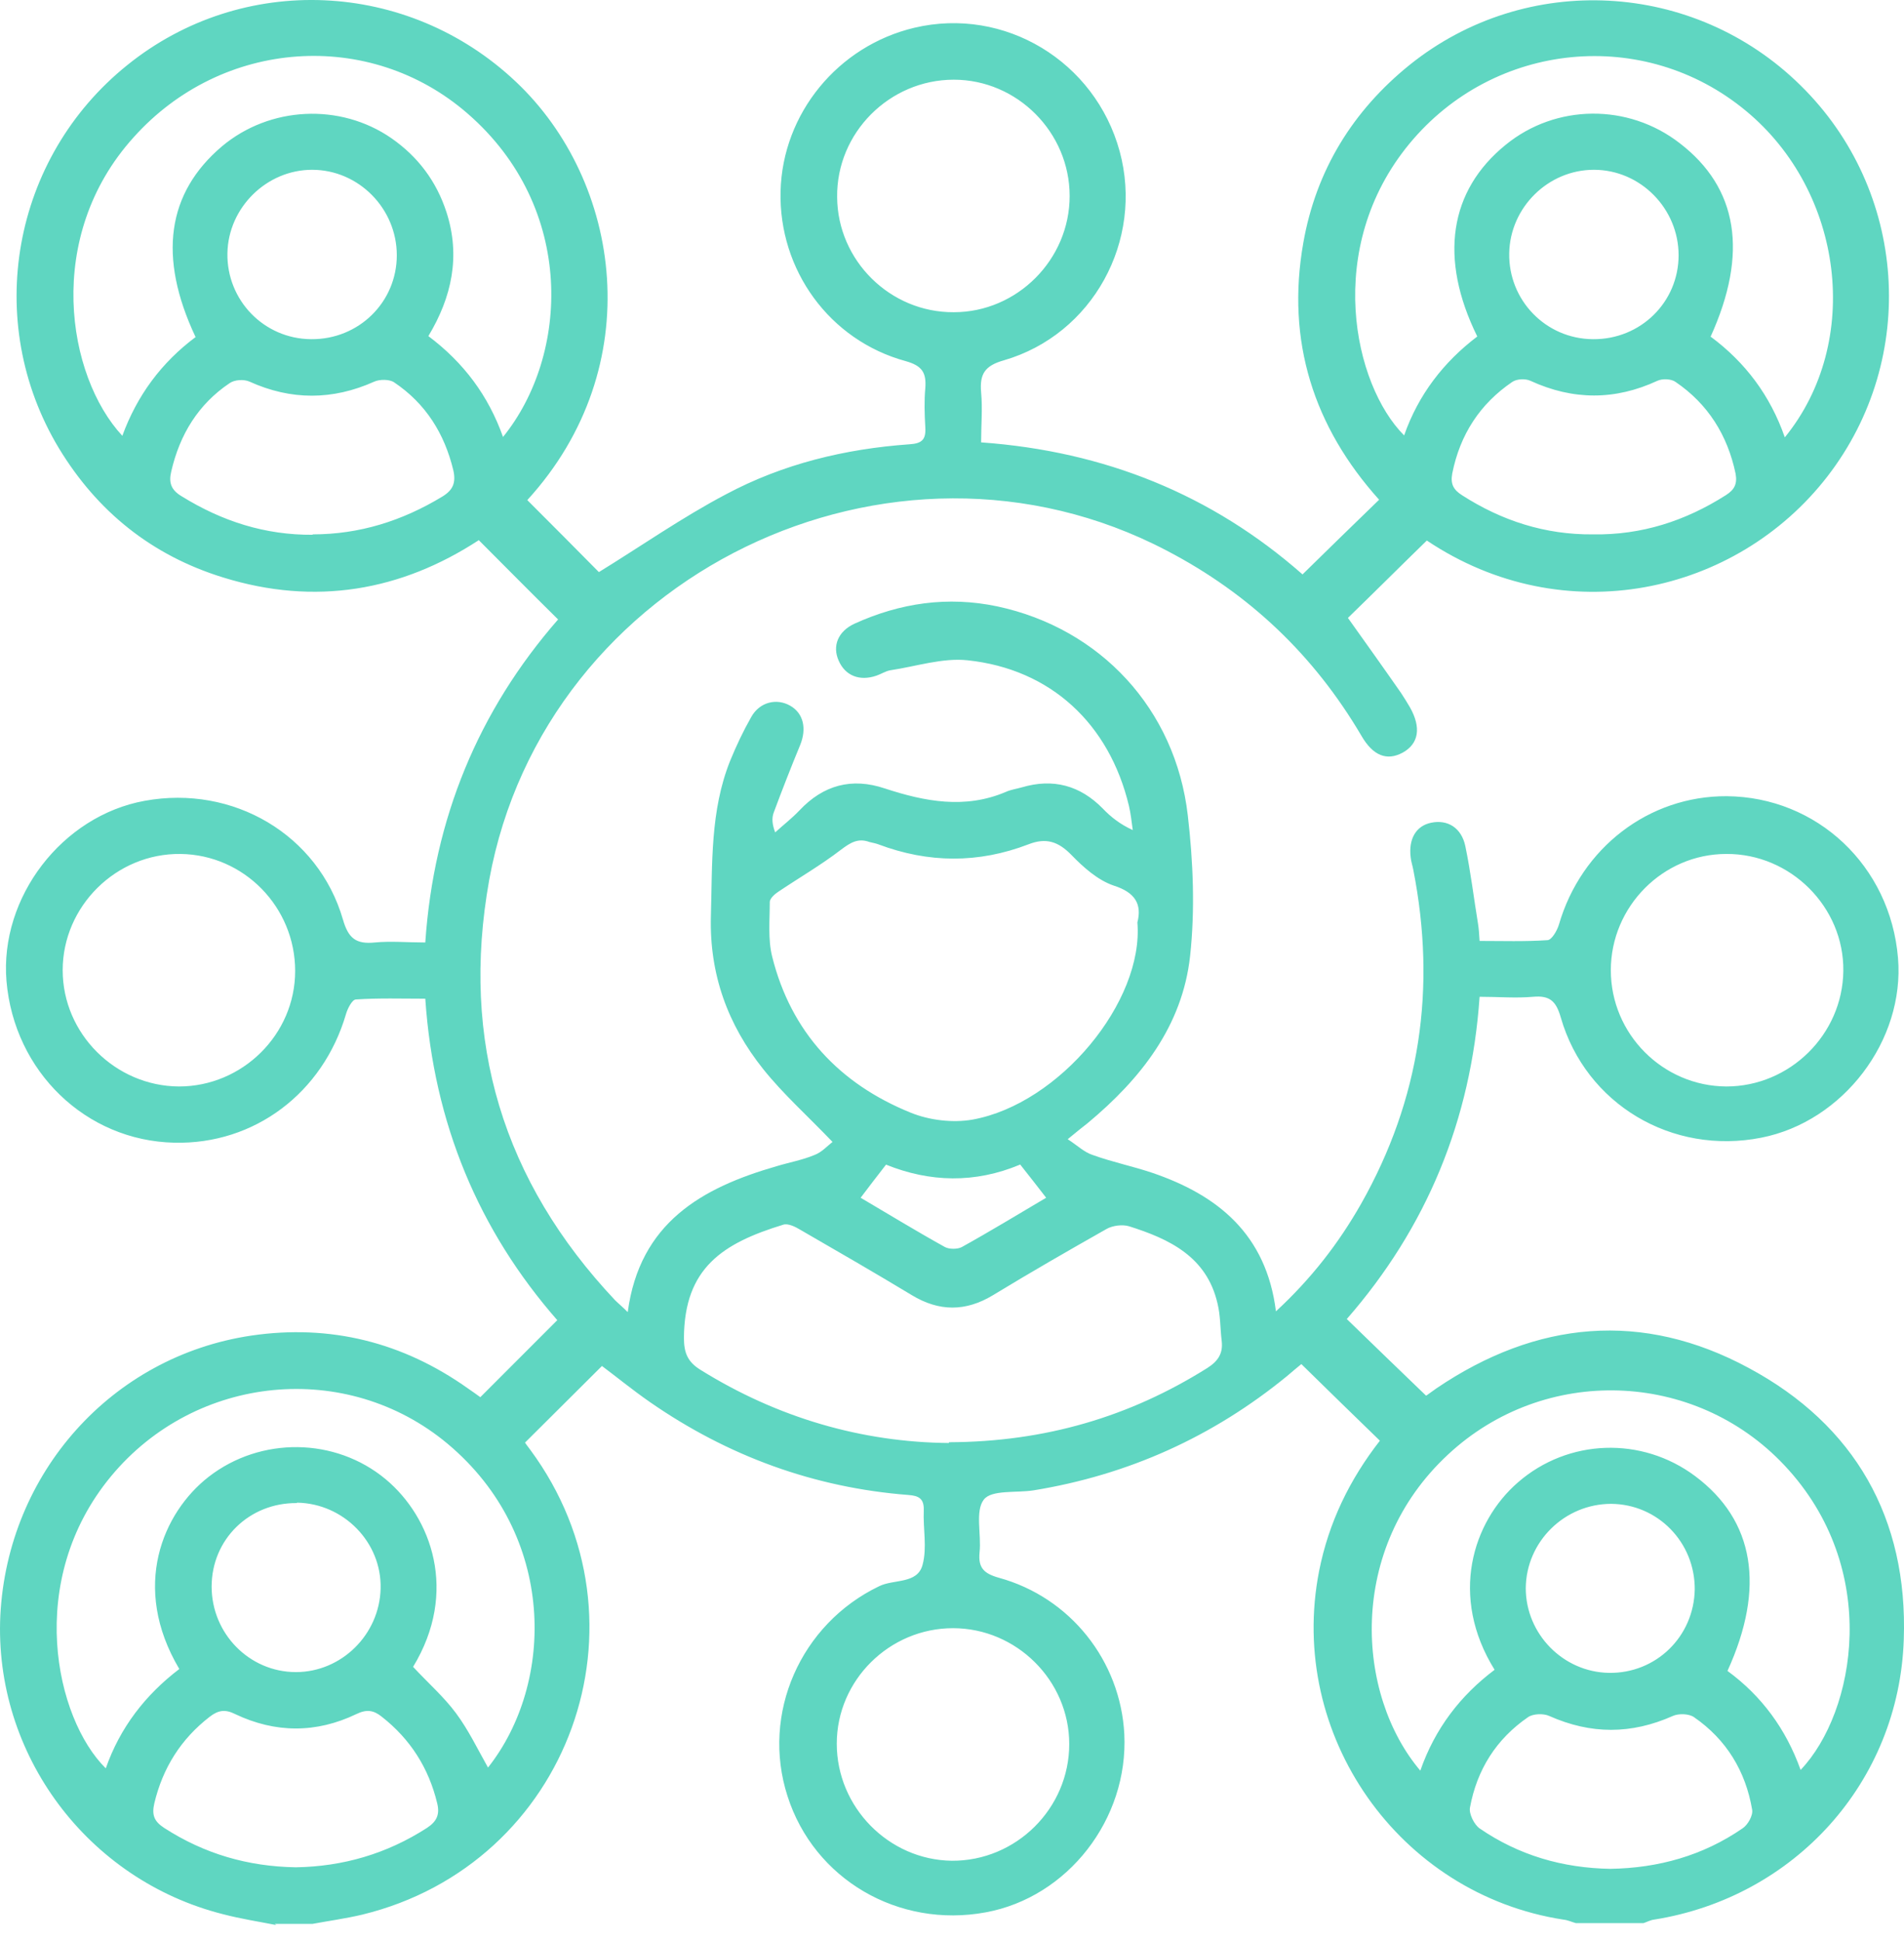 <svg width="52" height="53" viewBox="0 0 52 53" fill="none" xmlns="http://www.w3.org/2000/svg">
<path d="M7.546 52.563C7.063 52.468 6.579 52.394 6.096 52.268C2.385 51.333 -0.17 47.895 0.009 44.11C0.209 40.221 3.047 37.035 6.863 36.468C9.018 36.152 11.005 36.647 12.792 37.919C12.918 38.003 13.044 38.097 13.118 38.15C13.822 37.446 14.506 36.762 15.22 36.047C13.076 33.598 11.846 30.675 11.615 27.269C10.973 27.269 10.343 27.248 9.722 27.29C9.617 27.29 9.491 27.543 9.449 27.69C8.818 29.845 6.947 31.253 4.761 31.201C2.343 31.148 0.387 29.256 0.177 26.786C-0.012 24.505 1.691 22.276 3.951 21.866C6.369 21.424 8.692 22.791 9.365 25.104C9.512 25.619 9.722 25.787 10.238 25.734C10.679 25.692 11.121 25.734 11.615 25.734C11.846 22.349 13.066 19.406 15.242 16.914C14.506 16.189 13.812 15.485 13.076 14.749C10.952 16.136 8.608 16.546 6.096 15.768C4.151 15.169 2.658 13.971 1.607 12.236C-0.475 8.778 0.324 4.31 3.478 1.776C6.621 -0.757 11.131 -0.558 14.085 2.228C16.976 4.951 17.733 10.008 14.401 13.655C15.073 14.328 15.746 15.001 16.356 15.621C17.502 14.917 18.627 14.129 19.825 13.498C21.381 12.667 23.073 12.257 24.84 12.131C25.176 12.11 25.292 12.005 25.271 11.669C25.25 11.311 25.239 10.943 25.271 10.596C25.302 10.176 25.186 9.987 24.734 9.86C22.653 9.293 21.265 7.369 21.318 5.224C21.37 3.101 22.884 1.251 24.976 0.757C27.436 0.178 29.907 1.671 30.579 4.131C31.242 6.57 29.844 9.135 27.415 9.839C26.89 9.987 26.753 10.218 26.795 10.712C26.837 11.153 26.795 11.595 26.795 12.079C30.169 12.32 33.102 13.508 35.573 15.684C36.267 15.001 36.95 14.339 37.665 13.645C35.878 11.658 35.121 9.314 35.594 6.633C35.941 4.657 36.94 3.027 38.506 1.766C41.681 -0.778 46.264 -0.537 49.176 2.333C52.088 5.193 52.404 9.776 49.912 13.004C47.421 16.231 42.721 17.272 38.968 14.759C38.243 15.464 37.539 16.168 36.813 16.872C37.286 17.535 37.781 18.228 38.264 18.922C38.348 19.048 38.432 19.185 38.506 19.311C38.821 19.868 38.748 20.31 38.306 20.552C37.875 20.783 37.497 20.636 37.181 20.089C35.888 17.892 34.122 16.21 31.862 15.033C24.356 11.101 14.874 15.695 13.36 24.031C12.571 28.426 13.738 32.252 16.797 35.501C16.892 35.595 16.997 35.679 17.144 35.827C17.47 33.388 19.163 32.431 21.213 31.842C21.56 31.737 21.917 31.674 22.243 31.537C22.443 31.464 22.6 31.285 22.737 31.18C22.064 30.476 21.391 29.876 20.845 29.193C19.878 27.984 19.373 26.607 19.415 25.02C19.457 23.579 19.394 22.139 19.941 20.773C20.109 20.363 20.298 19.963 20.519 19.574C20.75 19.164 21.213 19.059 21.581 19.269C21.949 19.479 22.033 19.9 21.854 20.341C21.602 20.951 21.36 21.571 21.129 22.192C21.076 22.339 21.087 22.507 21.171 22.728C21.391 22.528 21.633 22.339 21.833 22.129C22.485 21.435 23.263 21.224 24.167 21.529C25.26 21.887 26.353 22.097 27.468 21.624C27.604 21.561 27.762 21.54 27.909 21.498C28.761 21.246 29.497 21.445 30.117 22.076C30.338 22.307 30.59 22.507 30.937 22.665C30.905 22.444 30.884 22.223 30.832 22.003C30.296 19.763 28.698 18.27 26.427 18.029C25.744 17.955 25.018 18.197 24.314 18.302C24.188 18.323 24.062 18.407 23.936 18.449C23.473 18.607 23.084 18.449 22.905 18.039C22.727 17.64 22.884 17.24 23.336 17.03C24.587 16.462 25.88 16.273 27.236 16.557C30.043 17.156 32.104 19.353 32.44 22.265C32.587 23.527 32.64 24.841 32.503 26.102C32.293 28.016 31.158 29.456 29.707 30.665C29.56 30.78 29.413 30.896 29.16 31.106C29.423 31.275 29.612 31.464 29.844 31.537C30.369 31.727 30.926 31.842 31.462 32.021C33.26 32.631 34.585 33.703 34.847 35.806C35.815 34.912 36.561 33.945 37.171 32.873C38.79 30.013 39.231 26.975 38.6 23.758C38.58 23.642 38.538 23.527 38.527 23.411C38.464 22.907 38.674 22.549 39.084 22.465C39.536 22.37 39.915 22.602 40.02 23.106C40.167 23.811 40.251 24.526 40.367 25.23C40.388 25.366 40.398 25.503 40.409 25.692C41.029 25.692 41.649 25.713 42.259 25.671C42.375 25.671 42.522 25.419 42.574 25.251C43.184 23.148 45.034 21.729 47.158 21.74C49.628 21.761 51.626 23.642 51.836 26.155C52.025 28.405 50.343 30.623 48.104 31.064C45.665 31.548 43.31 30.15 42.627 27.784C42.501 27.343 42.333 27.175 41.87 27.217C41.397 27.259 40.924 27.217 40.409 27.217C40.177 30.591 38.958 33.524 36.782 36.016C37.497 36.71 38.191 37.382 38.947 38.108C38.958 38.108 39.095 38.003 39.231 37.908C41.965 36.058 44.855 35.785 47.757 37.351C50.658 38.907 52.109 41.461 51.994 44.762C51.867 48.662 49.008 51.806 45.171 52.415C45.076 52.426 44.982 52.478 44.887 52.51H43.037C42.921 52.478 42.816 52.426 42.7 52.415C38.201 51.722 35.152 47.369 36.025 42.901C36.288 41.566 36.866 40.389 37.686 39.338C36.961 38.633 36.256 37.95 35.541 37.246C35.436 37.33 35.3 37.446 35.152 37.572C33.123 39.233 30.811 40.273 28.225 40.694C27.752 40.767 27.079 40.673 26.869 40.946C26.627 41.261 26.805 41.892 26.753 42.386C26.711 42.807 26.869 42.965 27.279 43.08C29.234 43.616 30.601 45.351 30.706 47.348C30.821 49.672 29.16 51.806 26.921 52.216C24.535 52.657 22.232 51.312 21.507 49.041C20.782 46.791 21.864 44.342 24.009 43.312C24.409 43.112 25.06 43.259 25.197 42.723C25.323 42.26 25.207 41.735 25.229 41.24C25.239 40.925 25.102 40.841 24.808 40.82C22.232 40.62 19.878 39.758 17.754 38.286C17.27 37.95 16.808 37.572 16.44 37.298C15.715 38.024 15.031 38.697 14.338 39.39C14.358 39.422 14.422 39.506 14.485 39.59C17.954 44.289 15.557 50.902 9.891 52.279C9.449 52.384 8.987 52.447 8.535 52.531H7.504L7.546 52.563ZM25.922 39.38C28.54 39.369 30.853 38.686 32.976 37.351C33.271 37.162 33.407 36.951 33.365 36.605C33.323 36.268 33.334 35.921 33.25 35.585C32.955 34.313 31.936 33.829 30.832 33.482C30.653 33.43 30.39 33.461 30.222 33.556C29.181 34.145 28.14 34.744 27.121 35.364C26.374 35.816 25.649 35.816 24.903 35.364C23.893 34.754 22.874 34.166 21.854 33.577C21.717 33.493 21.518 33.398 21.391 33.44C19.741 33.945 18.69 34.618 18.679 36.531C18.679 36.93 18.774 37.183 19.131 37.403C21.244 38.718 23.547 39.38 25.912 39.401L25.922 39.38ZM31.063 25.188C31.189 24.694 31.011 24.368 30.411 24.179C29.98 24.031 29.591 23.684 29.265 23.348C28.908 22.98 28.572 22.864 28.088 23.054C26.721 23.579 25.355 23.569 23.988 23.054C23.904 23.022 23.82 23.012 23.746 22.991C23.431 22.875 23.221 23.012 22.968 23.201C22.422 23.621 21.822 23.968 21.244 24.357C21.15 24.42 21.023 24.536 21.023 24.631C21.023 25.125 20.971 25.64 21.087 26.113C21.602 28.184 22.926 29.593 24.871 30.381C25.386 30.591 26.027 30.665 26.564 30.57C28.939 30.139 31.242 27.343 31.063 25.188ZM11.278 45.509C11.699 45.961 12.13 46.339 12.456 46.781C12.792 47.233 13.044 47.758 13.328 48.263C15.158 45.95 15.2 41.913 12.225 39.422C9.47 37.12 5.349 37.519 3.036 40.305C0.671 43.154 1.512 46.928 2.889 48.284C3.278 47.17 3.972 46.276 4.897 45.572C3.562 43.322 4.456 41.293 5.696 40.326C7.115 39.222 9.155 39.243 10.532 40.389C11.783 41.43 12.529 43.469 11.278 45.519V45.509ZM49.187 48.316C50.669 46.749 51.394 42.838 48.735 40.011C46.285 37.403 42.175 37.267 39.547 39.716C36.771 42.292 37.034 46.276 38.79 48.347C39.189 47.201 39.883 46.297 40.819 45.593C39.578 43.595 40.209 41.556 41.46 40.473C42.827 39.285 44.834 39.212 46.296 40.305C47.915 41.514 48.22 43.343 47.179 45.624C48.114 46.308 48.777 47.212 49.176 48.326L49.187 48.316ZM46.727 9.198C47.662 9.892 48.346 10.796 48.745 11.942C50.869 9.335 50.354 5.235 47.683 3.027C44.908 0.725 40.808 1.124 38.495 3.921C36.141 6.77 36.971 10.512 38.348 11.889C38.737 10.775 39.431 9.881 40.346 9.188C39.294 7.054 39.578 5.203 41.124 3.952C42.49 2.838 44.467 2.817 45.875 3.91C47.463 5.13 47.757 6.906 46.716 9.198H46.727ZM5.339 9.198C4.308 7.011 4.561 5.266 6.064 3.994C7.368 2.901 9.291 2.806 10.69 3.774C11.415 4.278 11.92 4.951 12.193 5.792C12.582 6.99 12.34 8.115 11.699 9.177C12.666 9.902 13.339 10.806 13.738 11.931C15.546 9.703 15.736 5.676 12.771 3.101C10.101 0.778 6.064 1.051 3.646 3.753C1.197 6.465 1.827 10.27 3.341 11.9C3.741 10.806 4.403 9.902 5.349 9.198H5.339ZM8.061 26.512C8.061 24.767 6.663 23.338 4.929 23.317C3.173 23.296 1.712 24.746 1.712 26.491C1.712 28.226 3.152 29.656 4.887 29.666C6.621 29.666 8.061 28.247 8.061 26.512ZM43.993 26.491C43.993 28.236 45.413 29.656 47.147 29.666C48.882 29.666 50.322 28.247 50.343 26.512C50.364 24.767 48.903 23.306 47.147 23.317C45.413 23.317 43.993 24.757 43.993 26.491ZM26.049 8.525C27.783 8.525 29.213 7.085 29.213 5.351C29.213 3.616 27.783 2.176 26.049 2.176C24.293 2.176 22.842 3.626 22.863 5.382C22.874 7.117 24.314 8.536 26.049 8.525ZM22.853 47.611C22.853 49.346 24.272 50.786 25.996 50.807C27.752 50.818 29.202 49.377 29.202 47.622C29.202 45.887 27.762 44.457 26.027 44.457C24.293 44.457 22.853 45.877 22.853 47.611ZM43.983 51.028C45.287 51.007 46.506 50.67 47.589 49.924C47.736 49.829 47.883 49.566 47.852 49.409C47.673 48.358 47.147 47.495 46.264 46.886C46.128 46.791 45.844 46.781 45.686 46.854C44.551 47.359 43.447 47.359 42.312 46.854C42.154 46.781 41.87 46.791 41.733 46.886C40.861 47.485 40.335 48.326 40.146 49.356C40.114 49.524 40.261 49.819 40.409 49.924C41.481 50.66 42.679 51.007 43.983 51.028ZM8.535 14.591C9.817 14.591 10.984 14.223 12.077 13.561C12.372 13.382 12.456 13.182 12.382 12.846C12.14 11.837 11.625 11.017 10.763 10.439C10.637 10.354 10.374 10.354 10.227 10.418C9.081 10.933 7.946 10.933 6.81 10.418C6.663 10.354 6.411 10.365 6.274 10.46C5.412 11.038 4.908 11.868 4.676 12.877C4.603 13.182 4.676 13.382 4.96 13.55C6.064 14.234 7.241 14.612 8.545 14.602L8.535 14.591ZM43.51 14.591C44.834 14.612 46.033 14.223 47.137 13.519C47.368 13.372 47.452 13.214 47.4 12.93C47.179 11.879 46.643 11.027 45.76 10.428C45.644 10.344 45.402 10.334 45.266 10.397C44.109 10.933 42.963 10.933 41.796 10.397C41.66 10.334 41.428 10.344 41.302 10.428C40.419 11.027 39.873 11.868 39.662 12.93C39.61 13.214 39.694 13.372 39.925 13.519C41.018 14.223 42.206 14.602 43.499 14.591H43.51ZM8.082 50.986C9.365 50.965 10.563 50.618 11.657 49.913C11.93 49.735 12.014 49.545 11.941 49.241C11.709 48.273 11.205 47.485 10.427 46.875C10.206 46.697 10.017 46.665 9.733 46.802C8.64 47.327 7.525 47.327 6.421 46.802C6.148 46.665 5.959 46.697 5.728 46.875C4.939 47.485 4.445 48.273 4.214 49.241C4.14 49.566 4.214 49.735 4.487 49.913C5.58 50.618 6.768 50.965 8.082 50.986ZM43.51 9.261C44.803 9.272 45.844 8.252 45.844 6.969C45.844 5.697 44.803 4.636 43.531 4.636C42.28 4.636 41.239 5.666 41.218 6.917C41.197 8.199 42.217 9.251 43.499 9.261H43.51ZM46.285 43.406C46.296 42.113 45.276 41.072 44.004 41.062C42.732 41.062 41.681 42.092 41.67 43.364C41.67 44.615 42.69 45.656 43.941 45.677C45.224 45.698 46.264 44.689 46.285 43.396V43.406ZM8.503 9.261C9.796 9.272 10.837 8.252 10.837 6.969C10.837 5.697 9.796 4.636 8.524 4.636C7.284 4.636 6.232 5.666 6.211 6.917C6.19 8.199 7.21 9.251 8.492 9.261H8.503ZM8.104 41.041C6.81 41.03 5.78 42.029 5.78 43.322C5.78 44.605 6.81 45.656 8.082 45.656C9.323 45.656 10.364 44.636 10.395 43.375C10.427 42.113 9.386 41.051 8.114 41.03L8.104 41.041ZM27.857 31.8C26.627 32.315 25.397 32.284 24.198 31.8C23.946 32.126 23.725 32.41 23.505 32.704C24.272 33.156 25.029 33.619 25.807 34.05C25.922 34.113 26.154 34.113 26.269 34.05C27.047 33.619 27.804 33.156 28.572 32.704C28.34 32.399 28.119 32.126 27.857 31.79V31.8Z" fill="#5FD6C1"/>
</svg>

